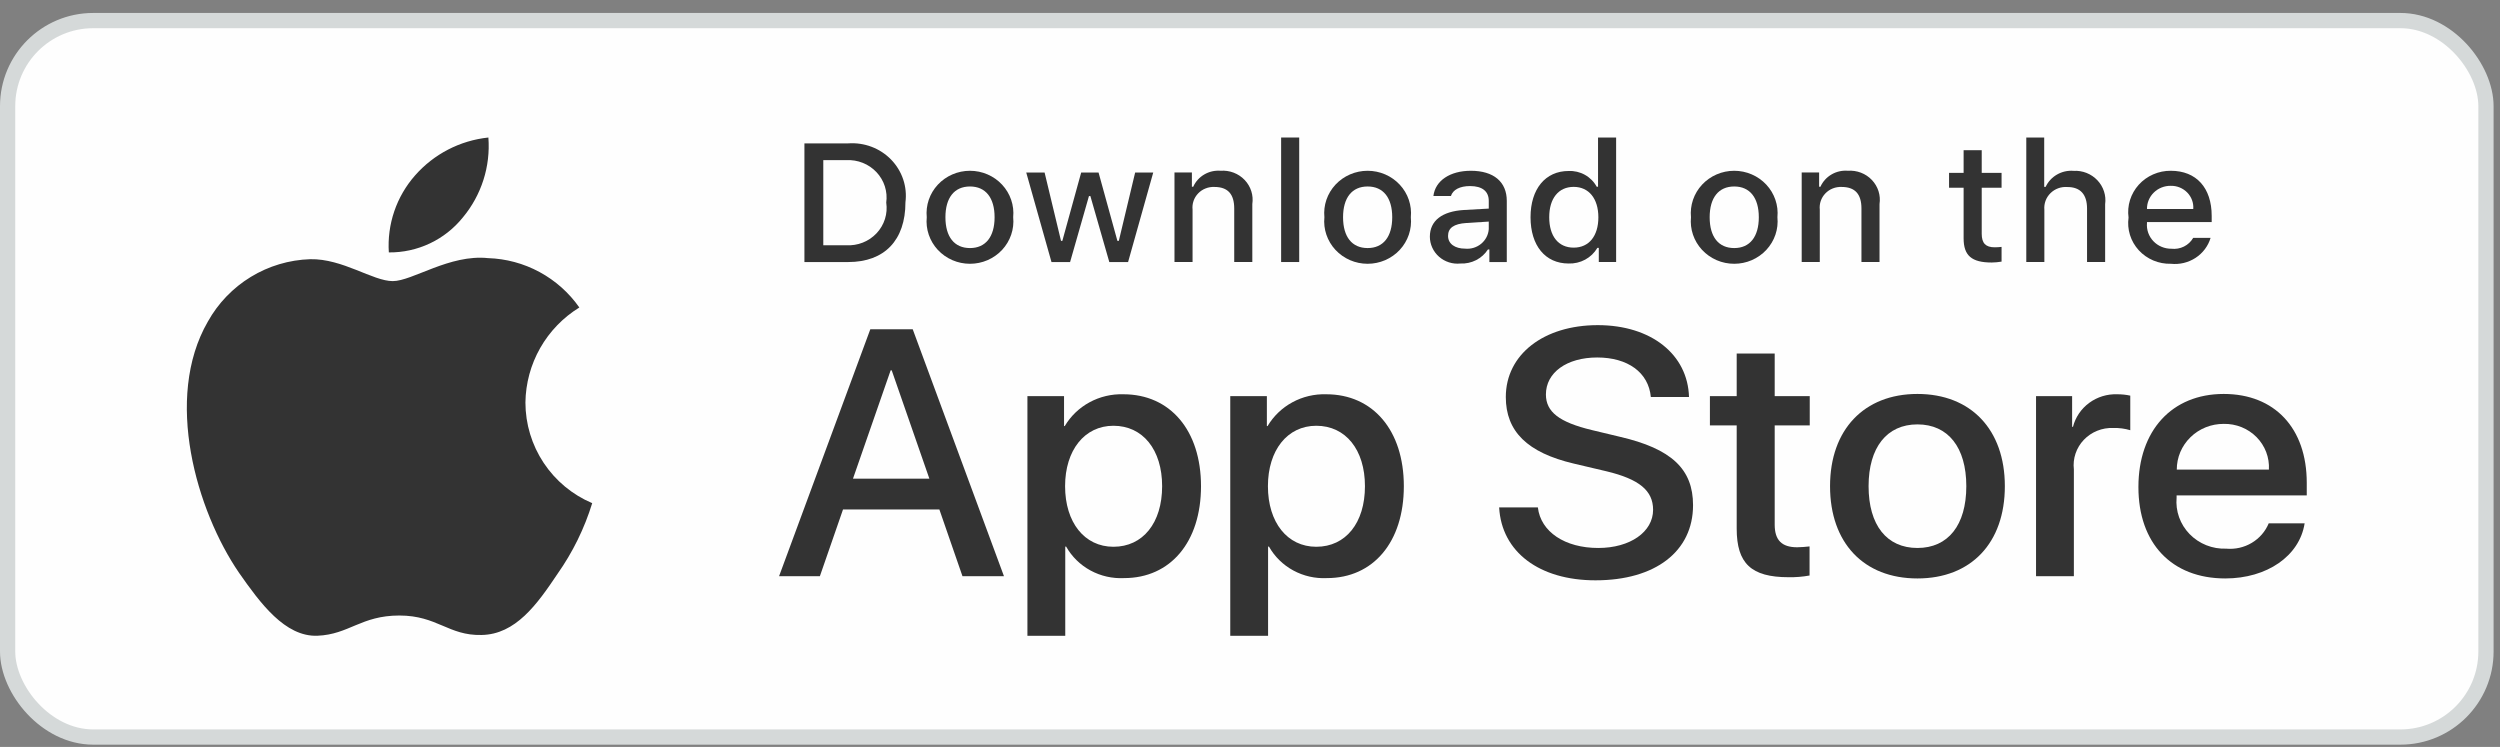 <svg width="164" height="49" viewBox="0 0 164 49" fill="none" xmlns="http://www.w3.org/2000/svg">
<rect x="0" y="0" width="164" height="49" fill="#808080" stroke="none"/>
<rect x="0.5" y="1.35" width="162.58" height="47" rx="5.615" fill="#FEFEFE"/>
<rect x="0.5" y="1.35" width="162.58" height="47" rx="5.615" stroke="#D5D9D9"/>
<path d="M34.468 26.404C34.484 25.151 34.817 23.922 35.435 22.833C36.054 21.743 36.938 20.828 38.005 20.171C37.327 19.203 36.432 18.406 35.392 17.844C34.352 17.282 33.196 16.97 32.014 16.933C29.494 16.668 27.05 18.441 25.766 18.441C24.456 18.441 22.479 16.959 20.349 17.003C18.972 17.047 17.629 17.448 16.453 18.165C15.276 18.883 14.306 19.893 13.635 21.097C10.732 26.123 12.898 33.51 15.678 37.572C17.07 39.562 18.696 41.784 20.823 41.705C22.905 41.619 23.683 40.378 26.196 40.378C28.686 40.378 29.416 41.705 31.586 41.655C33.82 41.619 35.228 39.657 36.57 37.649C37.57 36.231 38.339 34.665 38.849 33.007C37.552 32.458 36.444 31.539 35.665 30.365C34.886 29.191 34.469 27.813 34.468 26.404Z" fill="#333333"/>
<path d="M30.365 14.261C31.583 12.799 32.184 10.919 32.038 9.021C30.177 9.217 28.458 10.106 27.224 11.513C26.62 12.2 26.158 12.999 25.863 13.864C25.569 14.73 25.448 15.646 25.507 16.558C26.438 16.568 27.359 16.366 28.2 15.968C29.042 15.57 29.782 14.986 30.365 14.261Z" fill="#333333"/>
<path d="M61.622 33.42H55.302L53.784 37.799H51.107L57.093 21.598H59.874L65.86 37.799H63.138L61.622 33.42ZM55.956 31.399H60.966L58.496 24.293H58.427L55.956 31.399Z" fill="#333333"/>
<path d="M78.786 31.894C78.786 35.565 76.775 37.923 73.741 37.923C72.973 37.962 72.208 37.789 71.536 37.423C70.863 37.058 70.309 36.515 69.938 35.856H69.881V41.707H67.399V25.988H69.801V27.952H69.847C70.235 27.297 70.798 26.756 71.476 26.389C72.154 26.021 72.921 25.84 73.696 25.864C76.764 25.864 78.786 28.234 78.786 31.894ZM76.236 31.894C76.236 29.503 74.971 27.93 73.041 27.93C71.145 27.93 69.87 29.536 69.87 31.894C69.87 34.274 71.145 35.868 73.041 35.868C74.971 35.868 76.236 34.307 76.236 31.894Z" fill="#333333"/>
<path d="M92.092 31.894C92.092 35.565 90.081 37.923 87.047 37.923C86.278 37.962 85.514 37.789 84.841 37.423C84.169 37.058 83.615 36.515 83.244 35.856H83.186V41.707H80.705V25.988H83.107V27.952H83.152C83.541 27.297 84.104 26.756 84.782 26.389C85.459 26.021 86.227 25.84 87.001 25.864C90.069 25.864 92.092 28.234 92.092 31.894ZM89.541 31.894C89.541 29.503 88.276 27.93 86.347 27.93C84.451 27.93 83.176 29.536 83.176 31.894C83.176 34.274 84.451 35.868 86.347 35.868C88.277 35.868 89.541 34.307 89.541 31.894H89.541Z" fill="#333333"/>
<path d="M100.884 33.285C101.068 34.892 102.665 35.947 104.847 35.947C106.939 35.947 108.443 34.892 108.443 33.443C108.443 32.186 107.536 31.433 105.387 30.917L103.238 30.411C100.194 29.693 98.781 28.301 98.781 26.044C98.781 23.249 101.274 21.329 104.813 21.329C108.317 21.329 110.719 23.249 110.799 26.044H108.295C108.145 24.427 106.777 23.451 104.778 23.451C102.779 23.451 101.412 24.439 101.412 25.876C101.412 27.021 102.285 27.695 104.422 28.211L106.249 28.649C109.651 29.435 111.064 30.77 111.064 33.14C111.064 36.171 108.593 38.069 104.663 38.069C100.987 38.069 98.504 36.216 98.344 33.285L100.884 33.285Z" fill="#333333"/>
<path d="M116.42 23.191V25.986H118.719V27.906H116.42V34.418C116.42 35.429 116.881 35.901 117.891 35.901C118.164 35.896 118.437 35.877 118.707 35.845V37.753C118.253 37.836 117.791 37.874 117.329 37.865C114.882 37.865 113.927 36.967 113.927 34.676V27.906H112.17V25.986H113.927V23.191H116.42Z" fill="#333333"/>
<path d="M120.051 31.894C120.051 28.178 122.291 25.843 125.784 25.843C129.289 25.843 131.518 28.178 131.518 31.894C131.518 35.621 129.3 37.946 125.784 37.946C122.269 37.946 120.051 35.621 120.051 31.894ZM128.99 31.894C128.99 29.345 127.794 27.84 125.784 27.84C123.773 27.84 122.579 29.357 122.579 31.894C122.579 34.454 123.773 35.947 125.784 35.947C127.794 35.947 128.99 34.454 128.99 31.894H128.99Z" fill="#333333"/>
<path d="M133.564 25.988H135.931V27.998H135.988C136.148 27.37 136.525 26.815 137.054 26.427C137.584 26.038 138.234 25.839 138.896 25.864C139.182 25.863 139.467 25.893 139.746 25.954V28.222C139.385 28.114 139.009 28.065 138.631 28.076C138.271 28.061 137.911 28.123 137.578 28.258C137.244 28.392 136.944 28.595 136.699 28.853C136.453 29.111 136.268 29.418 136.155 29.753C136.042 30.088 136.005 30.443 136.046 30.793V37.799H133.564L133.564 25.988Z" fill="#333333"/>
<path d="M151.184 34.33C150.851 36.475 148.714 37.946 145.979 37.946C142.463 37.946 140.28 35.644 140.28 31.951C140.28 28.246 142.475 25.843 145.875 25.843C149.219 25.843 151.323 28.088 151.323 31.669V32.5H142.785V32.646C142.746 33.081 142.801 33.519 142.948 33.931C143.095 34.343 143.331 34.72 143.638 35.036C143.946 35.352 144.319 35.601 144.732 35.766C145.146 35.931 145.59 36.008 146.037 35.992C146.623 36.045 147.212 35.913 147.714 35.613C148.217 35.314 148.608 34.864 148.828 34.33L151.184 34.33ZM142.797 30.805H148.84C148.862 30.414 148.802 30.023 148.662 29.656C148.522 29.289 148.306 28.955 148.028 28.673C147.749 28.392 147.415 28.169 147.044 28.02C146.674 27.872 146.276 27.799 145.875 27.807C145.471 27.805 145.07 27.881 144.697 28.03C144.323 28.18 143.983 28.401 143.697 28.68C143.41 28.958 143.184 29.29 143.029 29.654C142.875 30.019 142.796 30.41 142.797 30.805V30.805Z" fill="#333333"/>
<path d="M55.648 9.405C56.168 9.369 56.69 9.446 57.176 9.63C57.663 9.815 58.101 10.102 58.459 10.472C58.818 10.842 59.088 11.286 59.25 11.77C59.412 12.254 59.462 12.768 59.397 13.273C59.397 15.76 58.021 17.19 55.648 17.19H52.77V9.405H55.648ZM54.008 16.089H55.51C55.882 16.11 56.254 16.051 56.599 15.915C56.944 15.778 57.254 15.568 57.505 15.3C57.757 15.032 57.944 14.712 58.054 14.364C58.163 14.016 58.191 13.649 58.137 13.289C58.188 12.931 58.156 12.566 58.045 12.22C57.934 11.875 57.746 11.558 57.495 11.292C57.244 11.026 56.936 10.817 56.593 10.681C56.249 10.545 55.88 10.485 55.51 10.505H54.008V16.089Z" fill="#333333"/>
<path d="M60.795 14.251C60.757 13.865 60.802 13.475 60.927 13.107C61.053 12.739 61.255 12.401 61.522 12.114C61.789 11.827 62.115 11.598 62.477 11.441C62.84 11.284 63.233 11.203 63.63 11.203C64.027 11.203 64.419 11.284 64.782 11.441C65.145 11.598 65.471 11.827 65.737 12.114C66.004 12.401 66.207 12.739 66.332 13.107C66.458 13.475 66.503 13.865 66.465 14.251C66.504 14.637 66.459 15.027 66.334 15.396C66.209 15.764 66.007 16.103 65.74 16.391C65.472 16.678 65.147 16.908 64.784 17.066C64.42 17.223 64.027 17.304 63.63 17.304C63.233 17.304 62.84 17.223 62.476 17.066C62.113 16.908 61.787 16.678 61.52 16.391C61.253 16.103 61.051 15.764 60.926 15.396C60.801 15.027 60.756 14.637 60.795 14.251ZM65.245 14.251C65.245 12.977 64.659 12.233 63.632 12.233C62.6 12.233 62.02 12.977 62.02 14.251C62.02 15.534 62.6 16.273 63.632 16.273C64.659 16.273 65.245 15.529 65.245 14.251H65.245Z" fill="#333333"/>
<path d="M74.002 17.191H72.771L71.529 12.864H71.435L70.198 17.191H68.978L67.321 11.316H68.525L69.602 15.799H69.69L70.926 11.316H72.065L73.301 15.799H73.395L74.466 11.316H75.653L74.002 17.191Z" fill="#333333"/>
<path d="M77.046 11.315H78.188V12.248H78.277C78.427 11.912 78.681 11.632 79.002 11.444C79.324 11.256 79.698 11.171 80.071 11.201C80.363 11.18 80.657 11.223 80.93 11.327C81.203 11.432 81.449 11.595 81.649 11.805C81.849 12.015 81.998 12.266 82.085 12.539C82.172 12.813 82.195 13.102 82.152 13.386V17.189H80.965V13.677C80.965 12.733 80.545 12.264 79.668 12.264C79.469 12.255 79.271 12.288 79.087 12.361C78.902 12.433 78.736 12.544 78.6 12.686C78.464 12.827 78.36 12.996 78.297 13.18C78.233 13.364 78.211 13.559 78.232 13.752V17.189H77.046L77.046 11.315Z" fill="#333333"/>
<path d="M84.042 9.021H85.228V17.189H84.042V9.021Z" fill="#333333"/>
<path d="M86.88 14.251C86.842 13.865 86.887 13.475 87.012 13.107C87.138 12.739 87.34 12.401 87.607 12.114C87.874 11.827 88.2 11.598 88.563 11.441C88.926 11.284 89.318 11.203 89.715 11.203C90.112 11.203 90.505 11.284 90.868 11.441C91.231 11.598 91.556 11.827 91.823 12.114C92.09 12.401 92.293 12.739 92.418 13.107C92.543 13.475 92.588 13.865 92.551 14.251C92.589 14.637 92.544 15.027 92.419 15.396C92.294 15.764 92.092 16.104 91.825 16.391C91.558 16.678 91.232 16.908 90.869 17.066C90.505 17.223 90.112 17.304 89.715 17.304C89.318 17.304 88.925 17.223 88.561 17.066C88.198 16.908 87.872 16.678 87.605 16.391C87.338 16.104 87.136 15.764 87.011 15.396C86.886 15.027 86.841 14.637 86.88 14.251ZM91.33 14.251C91.33 12.977 90.744 12.233 89.717 12.233C88.685 12.233 88.105 12.977 88.105 14.251C88.105 15.534 88.686 16.273 89.717 16.273C90.744 16.273 91.33 15.529 91.33 14.251H91.33Z" fill="#333333"/>
<path d="M93.799 15.529C93.799 14.472 94.605 13.862 96.035 13.775L97.663 13.684V13.177C97.663 12.556 97.244 12.206 96.433 12.206C95.77 12.206 95.311 12.444 95.18 12.859H94.031C94.152 11.85 95.124 11.203 96.487 11.203C97.995 11.203 98.845 11.936 98.845 13.177V17.191H97.703V16.365H97.609C97.418 16.661 97.151 16.903 96.833 17.065C96.516 17.227 96.16 17.303 95.803 17.287C95.55 17.313 95.295 17.287 95.054 17.21C94.813 17.134 94.59 17.008 94.402 16.843C94.213 16.677 94.062 16.475 93.958 16.248C93.854 16.022 93.8 15.777 93.799 15.529ZM97.663 15.027V14.536L96.195 14.628C95.367 14.682 94.992 14.957 94.992 15.475C94.992 16.004 95.461 16.311 96.107 16.311C96.296 16.33 96.487 16.311 96.668 16.257C96.85 16.202 97.018 16.112 97.164 15.992C97.309 15.872 97.428 15.725 97.514 15.559C97.6 15.393 97.651 15.213 97.663 15.027Z" fill="#333333"/>
<path d="M100.403 14.249C100.403 12.393 101.38 11.217 102.899 11.217C103.275 11.2 103.648 11.288 103.974 11.471C104.3 11.653 104.567 11.923 104.743 12.248H104.831V9.021H106.018V17.189H104.881V16.261H104.787C104.598 16.584 104.322 16.85 103.989 17.031C103.656 17.212 103.279 17.3 102.899 17.286C101.369 17.286 100.403 16.11 100.403 14.249ZM101.629 14.249C101.629 15.495 102.23 16.245 103.235 16.245C104.235 16.245 104.853 15.485 104.853 14.255C104.853 13.03 104.229 12.259 103.235 12.259C102.237 12.259 101.629 13.014 101.629 14.249H101.629Z" fill="#333333"/>
<path d="M110.928 14.251C110.891 13.865 110.936 13.475 111.061 13.107C111.186 12.739 111.389 12.401 111.656 12.114C111.923 11.827 112.248 11.598 112.611 11.441C112.974 11.284 113.367 11.203 113.764 11.203C114.161 11.203 114.553 11.284 114.916 11.441C115.279 11.598 115.604 11.827 115.871 12.114C116.138 12.401 116.341 12.739 116.466 13.107C116.591 13.475 116.637 13.865 116.599 14.251C116.637 14.637 116.593 15.027 116.468 15.396C116.343 15.764 116.14 16.103 115.873 16.391C115.606 16.678 115.281 16.908 114.917 17.066C114.554 17.223 114.161 17.304 113.764 17.304C113.366 17.304 112.973 17.223 112.61 17.066C112.247 16.908 111.921 16.678 111.654 16.391C111.387 16.103 111.185 15.764 111.06 15.396C110.935 15.027 110.89 14.637 110.928 14.251ZM115.378 14.251C115.378 12.977 114.793 12.233 113.766 12.233C112.734 12.233 112.154 12.977 112.154 14.251C112.154 15.534 112.734 16.273 113.766 16.273C114.793 16.273 115.378 15.529 115.378 14.251Z" fill="#333333"/>
<path d="M118.191 11.315H119.334V12.248H119.422C119.573 11.912 119.826 11.632 120.148 11.444C120.47 11.256 120.843 11.171 121.216 11.201C121.509 11.18 121.803 11.223 122.076 11.327C122.349 11.432 122.595 11.595 122.794 11.805C122.994 12.015 123.143 12.266 123.23 12.539C123.317 12.813 123.34 13.102 123.297 13.386V17.189H122.111V13.677C122.111 12.733 121.691 12.264 120.813 12.264C120.615 12.255 120.417 12.288 120.232 12.361C120.048 12.433 119.882 12.544 119.746 12.686C119.609 12.827 119.506 12.996 119.442 13.18C119.379 13.364 119.357 13.559 119.378 13.752V17.189H118.191V11.315Z" fill="#333333"/>
<path d="M130.001 9.851V11.34H131.303V12.317H130.001V15.338C130.001 15.953 130.26 16.223 130.851 16.223C131.002 16.222 131.153 16.213 131.303 16.196V17.162C131.09 17.199 130.874 17.218 130.658 17.221C129.338 17.221 128.813 16.767 128.813 15.634V12.317H127.858V11.34H128.813V9.851H130.001Z" fill="#333333"/>
<path d="M132.924 9.021H134.1V12.259H134.194C134.351 11.921 134.612 11.638 134.94 11.45C135.268 11.261 135.648 11.176 136.027 11.207C136.318 11.191 136.609 11.239 136.879 11.345C137.149 11.453 137.392 11.617 137.589 11.826C137.787 12.035 137.935 12.284 138.023 12.556C138.111 12.827 138.136 13.114 138.097 13.396V17.189H136.91V13.682C136.91 12.744 136.462 12.269 135.624 12.269C135.42 12.253 135.215 12.28 135.023 12.349C134.831 12.418 134.657 12.528 134.513 12.67C134.369 12.812 134.258 12.982 134.188 13.171C134.119 13.359 134.092 13.559 134.11 13.758V17.189H132.924L132.924 9.021Z" fill="#333333"/>
<path d="M145.015 15.604C144.854 16.141 144.505 16.606 144.029 16.916C143.552 17.227 142.98 17.364 142.41 17.304C142.014 17.314 141.621 17.24 141.257 17.087C140.893 16.933 140.568 16.705 140.303 16.416C140.039 16.128 139.842 15.786 139.727 15.416C139.611 15.046 139.579 14.655 139.633 14.272C139.58 13.887 139.613 13.496 139.728 13.124C139.844 12.753 140.04 12.41 140.302 12.119C140.565 11.828 140.889 11.596 141.252 11.438C141.615 11.28 142.008 11.199 142.405 11.203C144.078 11.203 145.087 12.319 145.087 14.164V14.569H140.842V14.634C140.823 14.849 140.851 15.066 140.923 15.271C140.995 15.475 141.111 15.663 141.261 15.821C141.412 15.98 141.595 16.106 141.799 16.191C142.002 16.276 142.221 16.319 142.443 16.317C142.727 16.35 143.014 16.3 143.269 16.173C143.524 16.046 143.734 15.848 143.873 15.604L145.015 15.604ZM140.842 13.711H143.878C143.893 13.514 143.866 13.316 143.798 13.13C143.73 12.944 143.623 12.774 143.483 12.63C143.344 12.487 143.175 12.374 142.989 12.298C142.802 12.222 142.601 12.185 142.398 12.19C142.193 12.187 141.99 12.225 141.8 12.3C141.609 12.376 141.437 12.488 141.292 12.63C141.147 12.771 141.032 12.94 140.955 13.126C140.877 13.312 140.839 13.511 140.842 13.711H140.842Z" fill="#333333"/>
</svg>
